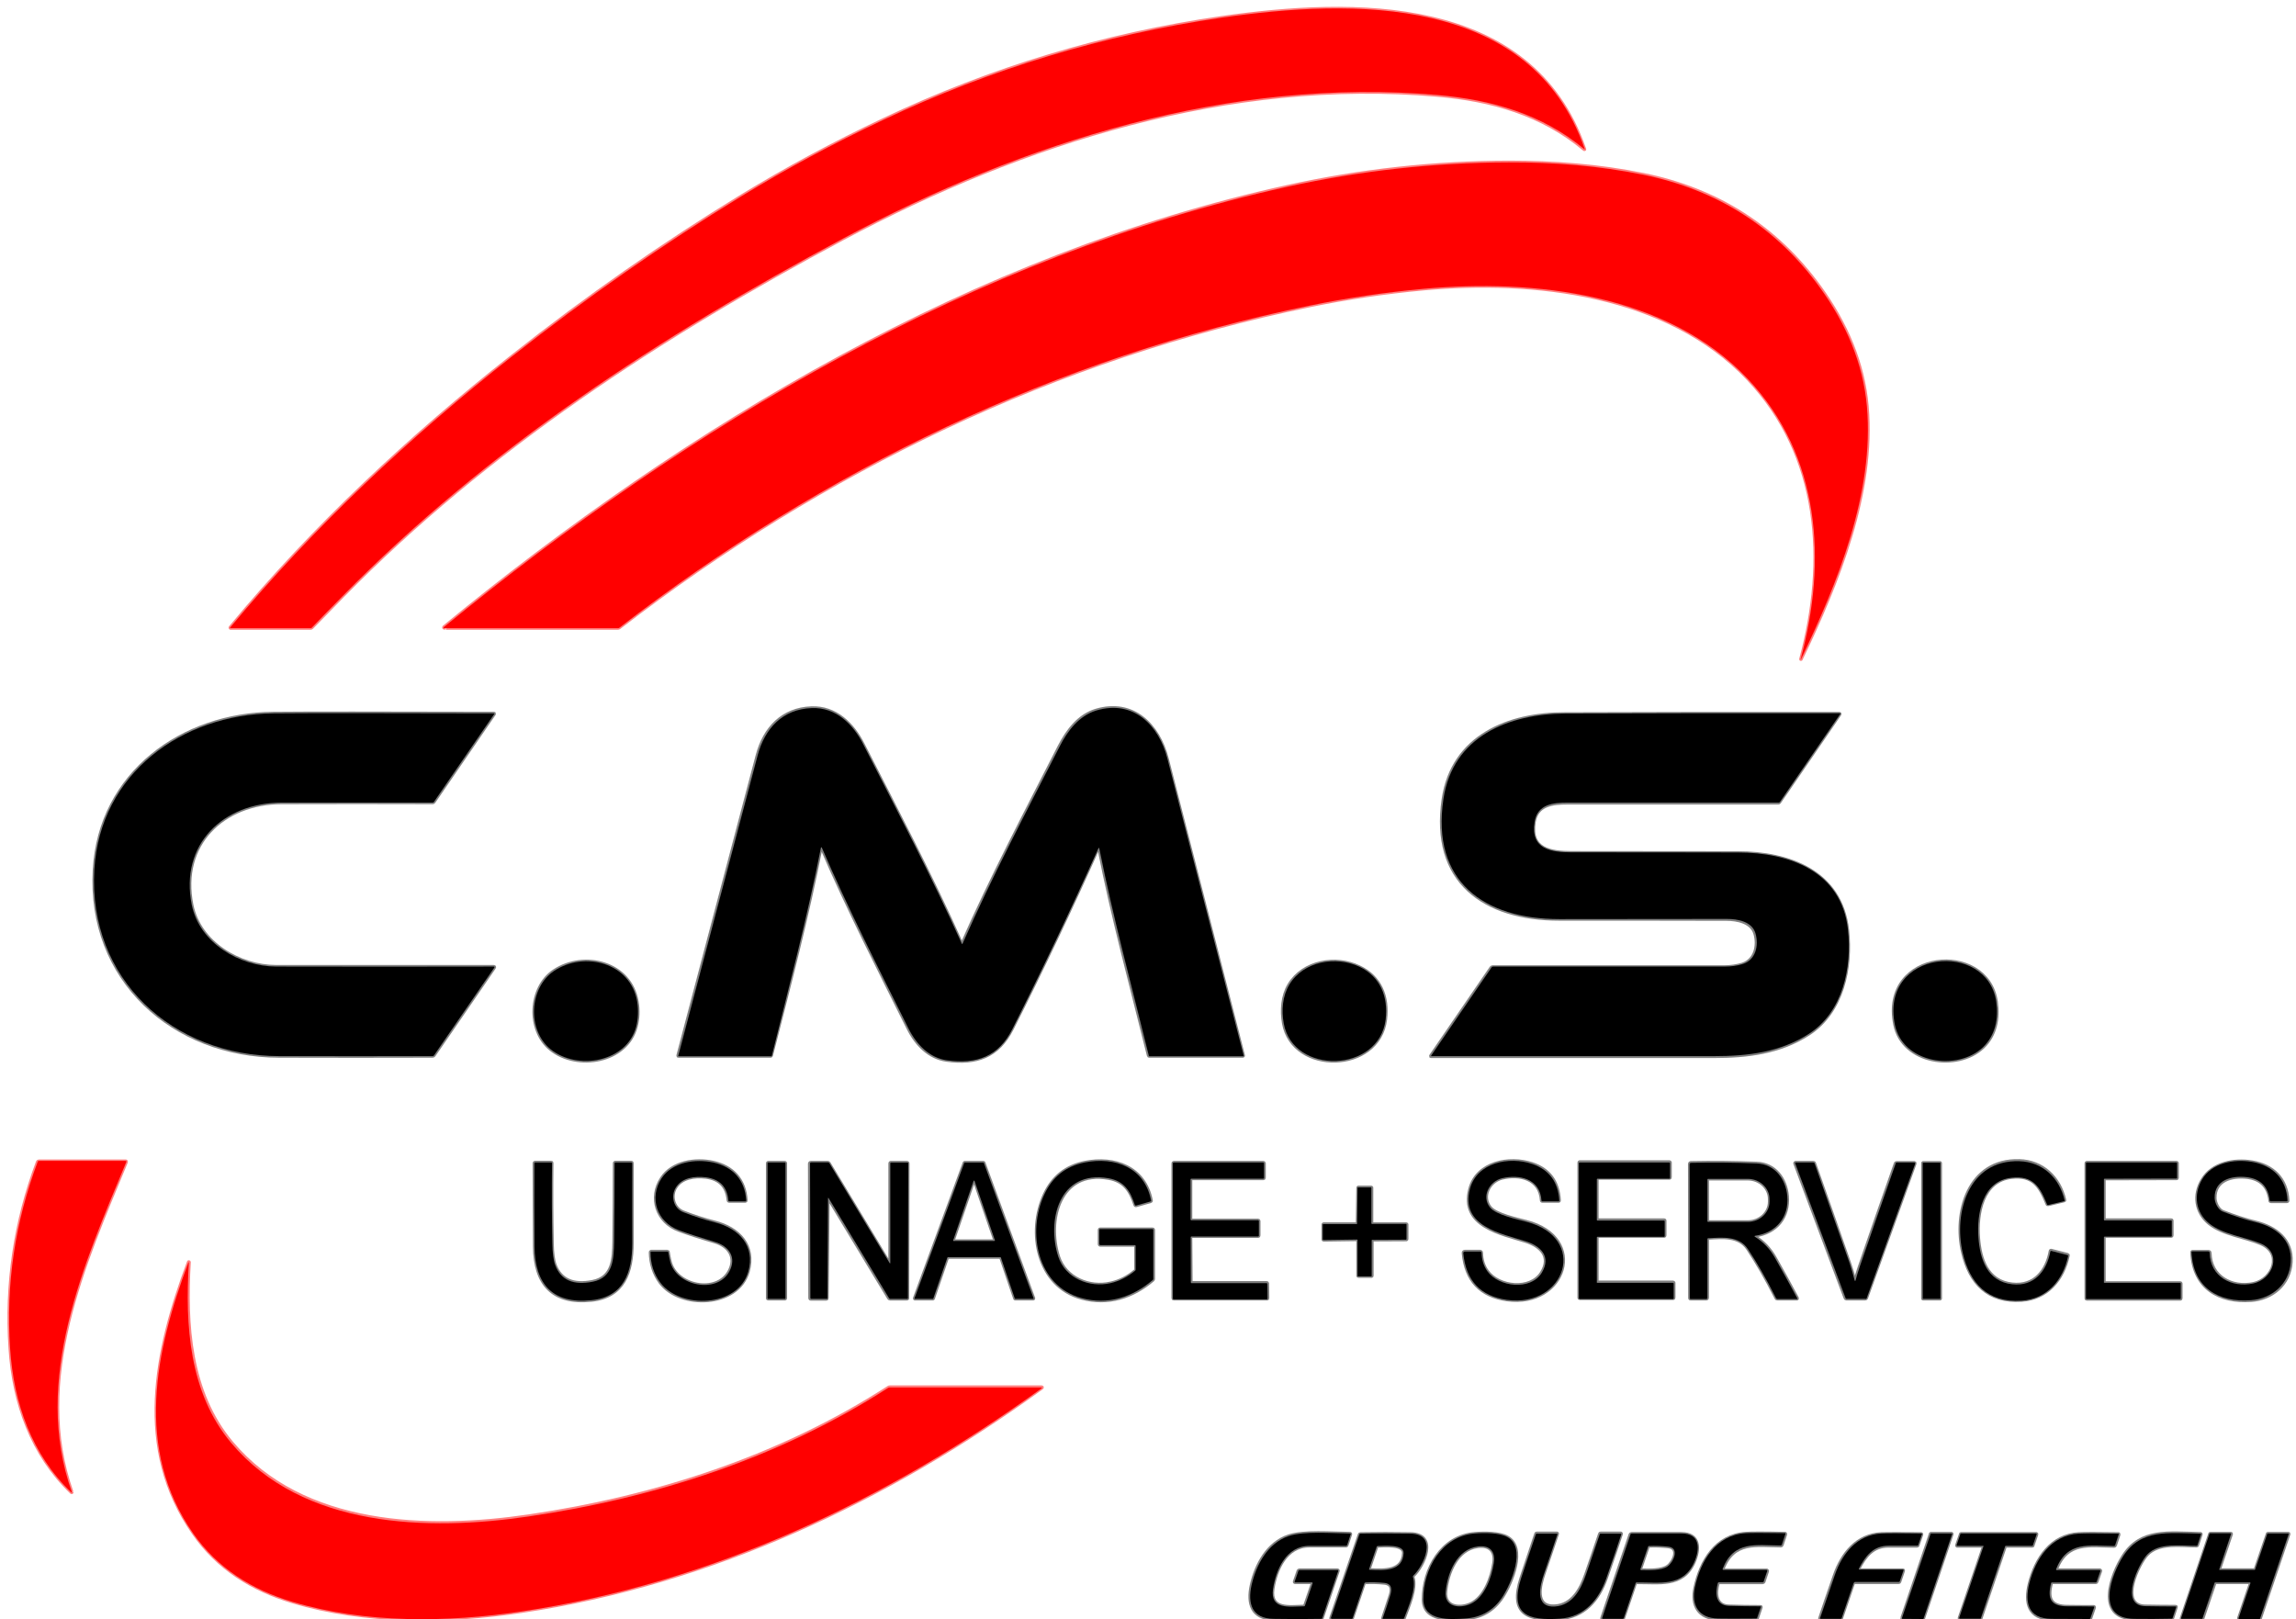 <svg xmlns="http://www.w3.org/2000/svg" xmlns:xlink="http://www.w3.org/1999/xlink" id="Calque_1" x="0px" y="0px" viewBox="0 0 1430.8 1009.1" style="enable-background:new 0 0 1430.8 1009.1;" xml:space="preserve"><style type="text/css">	.st0{fill:none;stroke:#FF8080;stroke-width:2;}	.st1{fill:none;stroke:#808080;stroke-width:2;}	.st2{fill:#FF0000;}</style><g>	<path class="st0" d="M319.1,222.1C256,271.8,195.4,328.4,143.5,391c-0.1,0.1-0.1,0.3,0,0.4  c0.1,0,0.1,0.1,0.2,0.1h49.8c0.3,0,0.6-0.1,0.8-0.3c6.4-6.5,12.7-13,19.1-19.6c90.4-92.1,198.7-162.4,311.9-222.9  C638,88.5,766.2,48,895.7,59.3c33.6,2.9,65.2,11.7,91.4,33.7c0.4,0.3,0.5,0.2,0.3-0.2C954.1-3.7,842.2-0.6,761.3,11  c-73.4,10.6-143.7,31.8-210.7,63.6c-31.3,14.8-60.8,30.7-88.5,47.6C413.3,152,365.6,185.3,319.1,222.1"></path>	<path class="st0" d="M277.9,391.5c0.1,0,0.2,0,0.3,0c35.6,0,71.2,0,106.8,0  c0.3,0,0.6-0.1,0.9-0.3C513,293,658.8,222.6,816.5,190.4c23.3-4.8,46.8-8.2,70.5-10.4c68.9-6.3,152,2.9,202.3,56.1  c45.3,47.9,49.4,113.5,32.9,174.7c0,0.1,0,0.1,0.1,0.1c0.1,0,0.1,0,0.1-0.1c22.8-47.5,45.8-103.9,41.1-157.6  c-2.4-27.2-13.2-51.8-29.3-74.1c-27.1-37.4-63.8-60.9-110.1-70.3c-27.6-5.6-55.6-7.7-83.8-7.7c-46.6,0.1-92.6,5.2-138,15.2  c-195,42.9-373,149.1-525.7,274.5c-0.1,0.1-0.2,0.3,0,0.5c0.1,0.1,0.2,0.1,0.3,0.1l0.6-0.1C277.6,391.4,277.8,391.4,277.9,391.5"></path>	<path class="st1" d="M511.6,528.2c0-0.1,0.1-0.2,0.2-0.2c0.1,0,0.1,0.1,0.1,0.1  c16.4,38.1,35.5,75.5,54,112.7c5,10.1,13,18.4,24,19.9c18.6,2.5,32-2.1,40.8-19.5c18.8-37.2,36.6-74.7,53.5-112.4  c0.3-0.7,0.6-0.7,0.7,0.1c8.5,43.2,20.2,86.1,30.8,128.9c0.1,0.3,0.2,0.4,0.5,0.4h58.2c0.4,0,0.5-0.2,0.4-0.5  c-15.8-61.7-31.7-123.3-47.5-185c-5.4-20.8-21.1-36.9-44.3-30c-10.7,3.2-17.8,12.6-22.9,22.5c-20.7,40.6-42.1,81.3-60.5,122.9  c0,0.1-0.2,0.2-0.3,0.1c-0.1,0-0.1-0.1-0.1-0.1c-18.8-42-40.4-83.1-61.3-124.1c-6.4-12.7-17.1-23.4-32.3-22.8  c-18,0.7-29.2,12.6-33.7,29.6c-16.4,62.2-32.9,124.5-49.4,187c-0.1,0.3,0,0.4,0.3,0.4h57.4c0.3,0,0.4-0.1,0.5-0.4  C491.7,614.8,503.1,571.7,511.6,528.2"></path>	<path class="st1" d="M58.8,541.9c-4,68.6,49,116.2,115.2,116.3c31.9,0.1,63.7,0.1,95.6,0  c0.4,0,0.7-0.2,0.9-0.5l37.5-54.6c0.3-0.4,0.2-0.7-0.4-0.7c-45.2,0-90.4,0-135.5,0c-22.8,0-47.8-14.6-52.6-38.5  c-7.6-37.8,19.6-63.6,56-63.7c31.3-0.1,62.7-0.1,94.1,0c0.3,0,0.6-0.1,0.8-0.4L308,445c0.2-0.3,0.1-0.4-0.2-0.4  c-71.7-0.2-117.5-0.2-137.5,0C113.5,445.1,62.3,481.8,58.8,541.9"></path>	<path class="st1" d="M899.4,498c-7.6,51.5,25.4,74.8,72.3,74.8c34.7,0,69.5,0,104.2,0.1  c6.7,0,15.7,1.7,17.8,9.1c2.1,7.3,0.2,16.4-8,19c-3.4,1-7.2,1.6-11.5,1.6c-48.1,0-96.2,0-144.1,0c-0.4,0-0.7,0.2-0.9,0.5  l-37.6,54.9c-0.2,0.3-0.1,0.4,0.2,0.4c58.7,0,117.4,0,176.1,0c20.9,0,41.3-2.4,59.2-14c21-13.6,26.8-41.2,24.2-64.8  c-4.1-36.6-36.7-48.1-68.4-48.1c-34.5,0-68.9-0.1-103.4-0.1c-13.2,0-26.2-1.9-23.5-19c1.7-11,11.7-12,20.6-12  c43.8,0,87.6,0,131.5,0c0.4,0,0.6-0.1,0.8-0.4l37.5-54.7c0.3-0.4,0.2-0.6-0.3-0.6c-57-0.1-113.9,0-170.9,0.2  C940.1,444.8,905.2,458.8,899.4,498"></path>	<path class="st1" d="M343.1,653.9c16.6,13.4,47.6,8.2,53.3-14.2c1.3-5,1.5-10.1,0.6-15.3  c-4-24.6-33-31.8-51.8-19.3C329.7,615.5,328.4,642,343.1,653.9"></path>	<path class="st1" d="M799.9,637.8c5.8,32.2,59.5,31.1,63.5-2.5c1.7-14.1-3.2-26.5-16.4-32.7  c-14.7-7-34.9-3.5-43.7,11.1C799.1,620.7,798.5,629.7,799.9,637.8"></path>	<path class="st1" d="M1180.8,638.5c4.8,24.4,39.1,29.2,54.9,14.2c7.9-7.5,9.8-17.9,8.3-28.4  C1238.4,585.8,1171.5,591.7,1180.8,638.5"></path>	<path class="st0" d="M44.8,930c-24.9-70.2,7.6-142.4,33.9-205.8c0.1-0.2,0-0.5-0.3-0.6  c-0.1,0-0.1,0-0.2,0h-54c-0.4,0-0.6,0.2-0.8,0.5C9.4,761.5,3.6,800.2,6.3,840.3c2.2,34.1,13.6,66.2,38.2,89.8  c0.1,0.1,0.2,0.1,0.3,0C44.8,930.1,44.8,930,44.8,930"></path>	<path class="st1" d="M412.3,734.3c-8,12.1-3,27.4,10.8,32.4c5.6,2.1,13.1,4.5,22.3,7.2  c8.8,2.6,13.8,9.7,8.9,18.6c-7.8,14.1-33.1,9.1-36.8-6.5c-0.5-1.9-0.8-3.7-1.1-5.6c0-0.3-0.3-0.5-0.6-0.5h-10  c-0.3,0-0.5,0.2-0.5,0.5c0.1,7.3,2.2,13.6,6.2,19c12.4,16.5,48.4,15.4,54.7-7c4.5-16.1-5.8-26.9-20.8-30.7  c-6.7-1.7-13.2-3.8-19.6-6.3c-6.3-2.5-8-10.2-4.8-15.3c3.8-6.2,11.8-7.3,18.7-6.5c8.6,1,13.3,5.8,14.1,14.4c0,0.3,0.3,0.6,0.6,0.6  h10c0.3,0,0.5-0.2,0.5-0.5c0,0,0,0,0,0c-0.7-12.7-8.2-21-20.5-23.7C433.3,722,419,724.1,412.3,734.3"></path>	<path class="st1" d="M685.8,776l21.4,0c0.4,0,0.6,0.2,0.6,0.6v14.6c0,0.3-0.1,0.5-0.3,0.7  c-4.7,4-9.8,6.6-15.4,7.8c-13.1,3-28.1-3-32.5-16.5c-7.2-22.3,0.4-54.3,31.2-48.9c9.8,1.7,13.6,7.8,16.5,16.6  c0.1,0.4,0.4,0.5,0.8,0.4l8.9-2.5c0.3-0.1,0.5-0.3,0.4-0.6c-4-20.7-22.7-27.5-41.5-23.7c-11.7,2.4-19.9,9-25,19.9  c-10.8,23.4-4.6,57.1,23.2,64.6c16.3,4.4,31.8-0.5,44.4-11.3c0.2-0.2,0.3-0.4,0.3-0.7v-30.5c0-0.3-0.2-0.5-0.5-0.5l-32.6,0  c-0.4,0-0.6,0.2-0.6,0.6v8.6C685,775.7,685.3,776,685.8,776"></path>	<path class="st1" d="M916,741c-6.1,23.3,19.6,27.8,34.8,32.6c9.1,2.9,16.1,9.4,9.9,19.5  c-6.9,11.3-26.8,9.1-33.9-0.9c-2.3-3.2-3.5-7-3.6-11.3c0-0.6-0.3-1-1-1H913c-0.8,0-1.2,0.4-1.1,1.2c1.6,17,10.7,26.6,27.2,28.9  c36.7,5,50.9-38.7,12-48.7c-5.9-1.5-18.7-4.3-22.4-8.7c-5.7-6.9-0.6-16.4,7.3-18.4c11-2.7,23.7,0.3,24.6,13.8  c0,0.4,0.2,0.6,0.6,0.6h10c0.4,0,0.5-0.2,0.5-0.5c-0.7-11.7-6.3-19.3-16.9-22.8C940.6,720.6,920.4,724.3,916,741"></path>	<path class="st1" d="M1254,800.3c-15.8-1.7-20.1-15.7-21.1-29.1c-1.1-14.6,2.3-35.4,20.7-37.5  c13.5-1.5,17.7,5.8,22.1,16.7c0.1,0.3,0.3,0.4,0.7,0.3l9.9-2.4c0.3-0.1,0.4-0.2,0.3-0.5c-3.2-14-13.8-24-28.2-24.4  c-31.8-0.9-41.1,32.3-35.3,57.1c4.4,19,15.6,31.2,36.7,29.8c15.9-1,25.9-12.9,29-27.8c0.1-0.3-0.1-0.5-0.4-0.6l-10.1-2.6  c-0.3-0.1-0.5,0-0.6,0.4C1275.4,792.2,1267.6,801.8,1254,800.3"></path>	<path class="st1" d="M1376.7,762.5c8.4,6.8,22.4,8.4,32.1,12.5c13.9,5.8,8,22.3-4.5,25  c-13.4,2.8-26.8-4.3-27.1-19.1c0-0.5-0.4-0.9-0.9-0.9h-9.9c-0.4,0-0.5,0.2-0.5,0.5c1,22.2,16.9,31.4,37.1,29.9  c12.9-1,23.8-9.9,24.7-23.7c0.9-14.1-9.5-21.9-22.1-25c-5.9-1.4-12.7-3.6-20.2-6.5c-2.9-1.1-5-5.3-5.1-8.5  c-0.2-11.3,10.6-14,19.8-13c8.7,1,13.5,5.8,14.5,14.6c0,0.3,0.3,0.5,0.5,0.5h10c0.4,0,0.6-0.2,0.6-0.6c-0.7-13.6-9.3-21.9-22.2-24  c-11.3-1.9-24.9,0.7-31.1,11.1C1366.8,744.5,1368.1,755.5,1376.7,762.5"></path>	<path class="st1" d="M333.1,776.9c0.2,23.3,11.2,35.9,35.4,33.4c20.4-2.1,25.4-17.7,25.4-35.6  c0-16.5,0-33.1,0-49.7c0-0.4-0.2-0.6-0.6-0.6h-9.9c-0.3,0-0.5,0.2-0.5,0.5c0,16.3-0.1,32.6-0.3,48.9c-0.2,10.5-0.5,22.4-13.3,24.9  c-12.1,2.4-19.9-1.1-23.4-10.3c-1.1-2.9-1.7-7.4-1.8-13.7c-0.3-16.6-0.4-33.2-0.2-49.8c0-0.4-0.2-0.5-0.5-0.5h-10  c-0.3,0-0.5,0.2-0.5,0.5C333,742.3,333,759.6,333.1,776.9"></path>	<path class="st1" d="M489.5,724.9c0-0.2-0.2-0.4-0.4-0.4c0,0,0,0,0,0h-10.4  c-0.2,0-0.4,0.2-0.4,0.4l0,0v84.2c0,0.2,0.2,0.4,0.4,0.4c0,0,0,0,0,0h10.4c0.2,0,0.4-0.2,0.4-0.4l0,0V724.9"></path>	<path class="st1" d="M516,746.6C516,746.6,516.1,746.6,516,746.6c0.1-0.1,0.1,0,0.1,0  l37.7,62.4c0.2,0.3,0.5,0.5,0.8,0.5l10.5,0c0.4,0,0.5-0.2,0.5-0.5l0.2-83.7c0-0.5-0.2-0.8-0.7-0.8h-9.9c-0.4,0-0.6,0.2-0.6,0.6V787  c0,0.7-0.2,0.7-0.5,0.1l-37.5-62.2c-0.2-0.3-0.4-0.4-0.8-0.4h-10.5c-0.5,0-0.8,0.3-0.8,0.8l0.2,83.6c0,0.4,0.2,0.7,0.6,0.7l9.6,0  c0.3,0,0.5-0.2,0.5-0.5L516,746.6"></path>	<path class="st1" d="M581.3,809.5c0.1,0,0.2-0.1,0.3-0.2l8.8-25.6c0-0.1,0.2-0.2,0.3-0.2h32.7  c0.1,0,0.2,0.1,0.3,0.2l8.7,25.6c0,0.1,0.2,0.2,0.3,0.2h11.1c0.2,0,0.3-0.1,0.3-0.3c0,0,0-0.1,0-0.1l-31-84.4  c0-0.1-0.2-0.2-0.3-0.2h-11.6c-0.1,0-0.2,0.1-0.3,0.2l-31,84.4c-0.1,0.2,0,0.3,0.2,0.4c0,0,0.1,0,0.1,0L581.3,809.5"></path>	<path class="st1" d="M742.5,760.5c-0.3,0-0.5-0.2-0.5-0.5v-25c0-0.3,0.2-0.5,0.5-0.5l44.8,0  c0.3,0,0.5-0.2,0.5-0.5V725c0-0.3-0.2-0.5-0.5-0.5h-55.8c-0.3,0-0.5,0.2-0.5,0.5V809c0,0.3,0.2,0.5,0.5,0.5h58  c0.3,0,0.5-0.2,0.5-0.5c0,0,0,0,0,0l-0.1-9.1c0-0.3-0.2-0.5-0.5-0.5h-46.7c-0.3,0-0.5-0.2-0.5-0.5L742,771c0-0.3,0.2-0.5,0.5-0.5  H784c0.3,0,0.5-0.2,0.5-0.5V761c0-0.3-0.2-0.5-0.5-0.5H742.5"></path>	<path class="st1" d="M995.6,799.5c-0.2,0-0.4-0.2-0.4-0.4l0-28.3c0-0.2,0.2-0.4,0.4-0.4h41.5  c0.2,0,0.4-0.2,0.4-0.4v-9.3c0-0.2-0.2-0.4-0.4-0.4h-41.5c-0.2,0-0.4-0.2-0.4-0.4l0-25.3c0-0.2,0.2-0.4,0.4-0.4h44.8  c0.2,0,0.4-0.2,0.4-0.4v-9.3c0-0.2-0.2-0.4-0.4-0.4h-56c-0.2,0-0.4,0.2-0.4,0.4v84.3c0,0.2,0.2,0.4,0.4,0.4h58.3  c0.2,0,0.4-0.2,0.4-0.4v-9.3c0-0.2-0.2-0.4-0.4-0.4H995.6"></path>	<path class="st1" d="M1093.6,770.2c13.4-1.9,21.3-11.6,20.2-24.8c-0.9-10.6-7.6-20-19.1-20.4  c-13.9-0.5-27.6-0.7-40.9-0.4c-0.6,0-0.9,0.3-0.9,1l0.1,83.3c0,0.4,0.2,0.6,0.6,0.6l9.6,0c0.5,0,0.8-0.3,0.8-0.8v-36.5  c0-0.4,0.2-0.6,0.6-0.6c8.7-0.5,19.1-1.6,24.6,6.7c5.6,8.4,11.5,18.6,17.6,30.7c0.2,0.4,0.5,0.5,0.9,0.5h12c0.3,0,0.4-0.2,0.3-0.5  c-4.6-8.5-9.2-17-14-25.4c-3.1-5.4-7.2-9.7-12.5-13c-0.1-0.1-0.1-0.2-0.1-0.3C1093.5,770.2,1093.5,770.2,1093.6,770.2"></path>	<path class="st1" d="M1155.8,798.1c-0.9-3.6-2-7.2-3.2-10.7c-7.3-20.8-14.5-41.6-21.9-62.4  c-0.1-0.4-0.4-0.5-0.8-0.5h-11c-0.2,0-0.4,0.2-0.4,0.4c0,0,0,0.1,0,0.1l31.4,84c0.1,0.3,0.4,0.5,0.7,0.5h11.7  c0.4,0,0.6-0.2,0.8-0.5l30.2-83.8c0.1-0.3,0-0.5-0.3-0.6c-0.1,0-0.1,0-0.2,0h-11c-0.3,0-0.5,0.2-0.6,0.4  c-7.7,21.8-15.2,43.4-22.6,64.9c-1,2.8-1.8,5.6-2.5,8.3c0,0.1-0.2,0.2-0.3,0.2C1155.9,798.3,1155.8,798.2,1155.8,798.1"></path>	<path class="st1" d="M1209.2,724.9c0-0.2-0.1-0.3-0.3-0.3l0,0h-10.4c-0.2,0-0.3,0.1-0.3,0.3v0  v84.3c0,0.2,0.1,0.3,0.3,0.3l0,0h10.4c0.2,0,0.3-0.1,0.3-0.3v0V724.9"></path>	<path class="st1" d="M1311.6,799.5c-0.2,0-0.4-0.2-0.4-0.4v-28.3c0-0.2,0.2-0.4,0.4-0.4h41.5  c0.2,0,0.4-0.2,0.4-0.4v-9.3c0-0.2-0.2-0.4-0.4-0.4h-41.5c-0.2,0-0.4-0.2-0.4-0.4V735c0-0.2,0.2-0.4,0.4-0.4l0,0l44.8-0.1  c0.2,0,0.4-0.2,0.4-0.4c0,0,0,0,0,0v-9.2c0-0.2-0.2-0.4-0.4-0.4h-56c-0.2,0-0.4,0.2-0.4,0.4v84.3c0,0.2,0.2,0.4,0.4,0.4l58.3,0  c0.2,0,0.4-0.2,0.4-0.4v-9.3c0-0.2-0.2-0.4-0.4-0.4H1311.6"></path>	<path class="st1" d="M855.1,762.8c-0.2,0-0.3-0.2-0.3-0.3v-22.3c0-0.2-0.2-0.3-0.3-0.3h-8  c-0.2,0-0.3,0.2-0.3,0.3l-0.3,22.3c0,0.2-0.2,0.3-0.3,0.3h-20.8c-0.2,0-0.3,0.2-0.3,0.3v9.3c0,0.2,0.2,0.4,0.3,0.4c0,0,0,0,0,0  l21-0.3c0.2,0,0.4,0.1,0.4,0.3c0,0,0,0,0,0l0,22.3c0,0.2,0.2,0.3,0.4,0.3l0,0h8.1c0.2,0,0.3-0.2,0.3-0.3V773c0-0.2,0.2-0.3,0.3-0.3  l21.1-0.1c0.2,0,0.3-0.2,0.3-0.4l0,0v-9.1c0-0.2-0.2-0.3-0.3-0.3H855.1"></path>	<path class="st0" d="M182.3,998.2c45.5,13.6,96.4,12.9,142.8,6  c118.5-17.6,227.6-69.3,324-139.1c0.6-0.4,0.5-0.7-0.2-0.7h-94.3c-0.4,0-0.7,0.1-1,0.3c-67.3,43.4-144.9,68.5-224,80.1  c-62.5,9.2-140.7,7.4-185.3-45.8c-26.2-31.3-28.7-73.6-26.4-112.4c0-0.1-0.1-0.2-0.2-0.2c-0.1,0-0.2,0-0.2,0.1  c-20.7,55.2-33.7,116.3,3,168.9C135.6,977.3,157.1,990.7,182.3,998.2"></path>	<path class="st1" d="M817.9,986.7l-4.8,14c-0.1,0.3-0.3,0.4-0.6,0.4c-9,0.2-21.2,2.3-19.3-10.8  c1.8-11.9,8.1-26.9,22.8-26.9c7.6,0,15.1,0,22.7,0c0.4,0,0.6-0.2,0.7-0.5l2.2-6.7c0.1-0.3,0-0.5-0.4-0.5  c-11.5-0.1-28.5-1.6-38.2,1.6c-13.1,4.4-20.3,17.8-23.2,30.7c-2.5,11.4,0.3,20.7,13.6,20.9c9.9,0.2,19.9,0.2,29.9,0  c0.3,0,0.5-0.2,0.6-0.4l9.9-29.3c0.2-0.5,0-0.7-0.5-0.7h-23.5c-0.4,0-0.6,0.2-0.8,0.5l-2.3,6.7c-0.1,0.3,0,0.5,0.4,0.5h10.3  C817.9,986.2,818,986.4,817.9,986.7"></path>	<path class="st1" d="M851,986.3c3.9-0.2,7.7-0.1,11.6,0.3c4.9,0.5,5,4,3.7,7.9  c-1.5,4.7-3,9.3-4.6,14c-0.1,0.3,0,0.5,0.3,0.5h12.4c0.3,0,0.5-0.1,0.6-0.4c2.5-7,7.8-18.4,5.5-25.7c-0.1-0.3,0-0.6,0.2-0.8  c6.6-6.2,15.8-25.9-1.8-26.2c-10.3-0.2-20.7-0.2-31.1,0c-0.4,0-0.6,0.2-0.7,0.5l-17.7,51.9c-0.1,0.3,0.1,0.6,0.3,0.7  c0.1,0,0.1,0,0.2,0h12.2c0.3,0,0.5-0.1,0.6-0.4l7.3-21.6C850.3,986.5,850.6,986.3,851,986.3"></path>	<path class="st1" d="M887,996.9c0.1,13.7,17.1,12.4,25.9,11.9c10.1-0.6,17.9-5.1,23.4-13.5  c5.7-8.6,15-30.8,3-37.3c-4.9-2.7-14.4-2.7-20.3-2.2C898.4,957.4,886.9,977.9,887,996.9"></path>	<path class="st1" d="M948,983.2c-7.6,23,4.3,26.9,24,25.5c15.3-1,24.3-11.7,29-25.3  c4.3-12.3,7.4-21.4,9.3-27.3c0.1-0.4,0-0.6-0.4-0.6h-12.4c-0.3,0-0.5,0.1-0.6,0.4c-2.8,8.3-5.6,16.6-8.5,24.9  c-3.3,9.7-8.6,19.4-19.3,20.1c-13.1,0.9-9.4-13.2-6.9-20.4c2.8-8.1,5.5-16.3,8.3-24.5c0.1-0.3,0-0.5-0.4-0.5h-12.4  c-0.3,0-0.5,0.1-0.6,0.4C954,965.1,951,974.2,948,983.2"></path>	<path class="st1" d="M1011.1,1008.9c0.3,0,0.5-0.1,0.6-0.4l7.4-21.8c0.1-0.3,0.3-0.4,0.6-0.4  c13.8-0.3,28.9,3.1,35.9-12.6c3.5-8,4.1-17.9-8-17.9c-10.3,0-20.6,0-30.9,0c-0.4,0-0.6,0.2-0.8,0.5l-17.6,51.9  c-0.2,0.5,0,0.8,0.5,0.8H1011.1"></path>	<path class="st1" d="M1073.6,977.9c6.9-17.8,20.8-14.6,36.2-14.5c0.3,0,0.6-0.2,0.7-0.5  l2.2-6.7c0.1-0.3,0-0.5-0.3-0.5c-13-0.3-21.2-0.3-24.6,0c-18.6,1.3-28,17.3-31.5,33.8c-2.4,11.1,2.2,19.2,14.5,19.4  c3.6,0.1,11.5,0,23.7,0c0.3,0,0.5-0.1,0.6-0.4l2.3-6.7c0.1-0.4,0-0.5-0.4-0.5c-6.6,0-13.1-0.1-19.6-0.3c-8.4-0.3-8.5-8.1-6.8-14.2  c0.1-0.4,0.3-0.5,0.7-0.5h27.1c0.4,0,0.6-0.2,0.8-0.5l2.2-6.6c0.1-0.2-0.1-0.5-0.3-0.6c0,0-0.1,0-0.1,0H1074  C1073.6,978.4,1073.5,978.3,1073.6,977.9"></path>	<path class="st1" d="M1155.8,986.2h27.4c0.3,0,0.5-0.1,0.6-0.4l2.3-6.8c0.1-0.4,0-0.5-0.4-0.5  h-27c-0.3,0-0.5-0.2-0.5-0.5c0-0.1,0-0.1,0-0.2c4.1-7.8,8.8-14.3,18.7-14.3c5.9,0,11.8,0,17.7,0c0.3,0,0.5-0.1,0.6-0.4l2.3-6.7  c0.1-0.3,0-0.5-0.4-0.5c-13.1-0.1-21.4-0.1-24.7,0c-15.2,0.7-24.5,12.3-29.2,25.9c-4.1,11.9-7.2,20.8-9.1,26.6  c-0.2,0.5,0,0.7,0.5,0.7h12.2c0.4,0,0.6-0.2,0.7-0.5l7.4-21.7C1155.2,986.4,1155.4,986.2,1155.8,986.2"></path>	<path class="st1" d="M1185.2,1008.5c0,0.2,0,0.3,0.2,0.4c0,0,0.1,0,0.1,0l12.8,0.1  c0.1,0,0.2-0.1,0.3-0.2l17.8-52.7c0.1-0.2,0-0.3-0.2-0.4c0,0-0.1,0-0.1,0h-12.8c-0.1,0-0.2,0.1-0.3,0.2L1185.2,1008.5"></path>	<path class="st1" d="M1235.7,963.4c0.2,0,0.4,0.2,0.4,0.4c0,0,0,0.1,0,0.1l-15.1,44.5  c-0.1,0.2,0,0.4,0.2,0.5c0,0,0.1,0,0.1,0l12.7,0c0.2,0,0.3-0.1,0.4-0.2l15.2-45c0.1-0.2,0.2-0.3,0.4-0.2h16.5  c0.2,0,0.3-0.1,0.3-0.2l2.4-7c0.1-0.2,0-0.4-0.2-0.5c0,0-0.1,0-0.1,0h-46.8c-0.2,0-0.3,0.1-0.3,0.2l-2.4,7c-0.1,0.2,0,0.4,0.2,0.5  c0,0,0.1,0,0.1,0H1235.7"></path>	<path class="st1" d="M1278.8,986.2h27.2c0.4,0,0.6-0.2,0.7-0.5l2.3-6.6  c0.1-0.2-0.1-0.5-0.3-0.6c0,0-0.1,0-0.1,0h-26.8c-0.2,0-0.4-0.2-0.4-0.3c0,0,0-0.1,0-0.1c7-17.9,20.7-14.6,36.1-14.5  c0.3,0,0.6-0.2,0.7-0.5l2.2-6.7c0.1-0.3,0-0.5-0.3-0.5c-13-0.2-21.2-0.2-24.6,0c-17.3,0.9-26.9,15.5-30.8,31  c-3,12-0.7,22,13.8,22.1c11.5,0.1,19.3,0.1,23.6,0.1c0.3,0,0.5-0.2,0.7-0.5l2.3-6.7c0.1-0.4,0-0.6-0.4-0.6c-5.4,0-10.8,0-16.2-0.1  c-10.4,0-12.7-4.8-10.2-14.5C1278.3,986.3,1278.5,986.2,1278.8,986.2"></path>	<path class="st1" d="M1323.2,969.6c-7.3,11.2-17.9,39,6.8,39.2c7.8,0.1,15.5,0.1,23.3,0  c0.3,0,0.5-0.1,0.6-0.4l2.2-6.7c0.1-0.4,0-0.5-0.4-0.5c-6.3,0-12.6-0.1-18.9-0.2c-16.6-0.3-4.2-26.5,1.3-32.2  c7.3-7.7,20.9-5.4,30.7-5.4c0.3,0,0.5-0.1,0.6-0.4l2.2-6.7c0.1-0.3,0-0.5-0.4-0.5C1351.2,955.4,1334.2,952.7,1323.2,969.6"></path>	<path class="st1" d="M1402.2,986.2c0.2,0,0.3,0.2,0.3,0.4c0,0,0,0.1,0,0.1l-7.4,21.8  c-0.1,0.2,0,0.4,0.2,0.4c0,0,0.1,0,0.1,0h12.8c0.2,0,0.3-0.1,0.3-0.2l17.8-52.6c0.1-0.2,0-0.4-0.2-0.4c0,0-0.1,0-0.1,0h-12.7  c-0.2,0-0.3,0.1-0.3,0.2l-7.6,22.3c0,0.1-0.2,0.2-0.3,0.2h-21.7c-0.2,0-0.3-0.2-0.3-0.4c0,0,0-0.1,0-0.1l7.4-21.8  c0.1-0.2,0-0.4-0.2-0.4c0,0-0.1,0-0.1,0h-12.8c-0.2,0-0.3,0.1-0.3,0.2l-17.7,52.6c-0.1,0.2,0,0.4,0.2,0.4c0,0,0.1,0,0.1,0l12.7,0  c0.2,0,0.3-0.1,0.3-0.2l7.6-22.3c0-0.1,0.2-0.2,0.3-0.2H1402.2"></path>	<path class="st1" d="M594,773c-0.1,0.2,0,0.4,0.2,0.4c0,0,0.1,0,0.1,0h25.3  c0.2,0,0.4-0.2,0.4-0.3c0,0,0-0.1,0-0.1L607.3,736c-0.1-0.2-0.3-0.3-0.4-0.2c-0.1,0-0.2,0.1-0.2,0.2L594,773"></path>	<path class="st1" d="M1064,735.1v26c0,0.2,0.2,0.4,0.4,0.4l0,0h24.8c7.5,0,13.5-5.7,13.5-12.6  l0,0v-1.6c0-7-6.1-12.6-13.5-12.6l0,0h-24.8C1064.2,734.7,1064,734.9,1064,735.1L1064,735.1"></path>	<path class="st1" d="M874.7,968c0.3-5.8-12.4-4.6-16.1-4.5c-0.3,0-0.6,0.2-0.7,0.5l-4.7,13.8  c-0.1,0.3,0,0.5,0.3,0.5C863.2,978.9,874.1,979.1,874.7,968"></path>	<path class="st1" d="M900.9,991.7c-1.1,10.1,8.9,10.9,15.5,7.9c8.7-4,13.1-16.3,14.5-25.4  c1.2-7.4-2.6-11.4-10-10.4C907.8,965.5,902.1,980.4,900.9,991.7"></path>	<path class="st1" d="M1039.2,976.2c3.4-2.3,8-11.5,0.3-12.3c-3.9-0.4-7.9-0.6-11.9-0.4  c-0.3,0-0.5,0.2-0.6,0.5l-4.7,13.8c-0.1,0.3,0,0.6,0.3,0.7c0.1,0,0.1,0,0.2,0C1027.8,978.6,1035.3,978.9,1039.2,976.2"></path></g><g>	<path d="M511.6,528.2c-8.5,43.5-19.9,86.7-30.6,129.7c-0.1,0.3-0.2,0.4-0.5,0.4H423c-0.3,0-0.4-0.1-0.3-0.4  c16.5-62.5,32.9-124.8,49.4-187c4.5-17,15.6-28.9,33.7-29.6c15.2-0.6,25.9,10.1,32.3,22.8c20.9,41,42.5,82.1,61.3,124.1  c0.1,0.1,0.2,0.2,0.3,0.1c0.1,0,0.1-0.1,0.1-0.1c18.3-41.7,39.8-82.4,60.5-122.9c5-9.9,12.1-19.2,22.9-22.5  c23.2-6.9,39,9.2,44.3,30c15.9,61.7,31.7,123.3,47.5,185c0.1,0.3,0,0.5-0.4,0.5h-58.2c-0.3,0-0.5-0.1-0.5-0.4  c-10.5-42.8-22.2-85.7-30.8-128.9c-0.2-0.8-0.4-0.8-0.7-0.1c-16.9,37.7-34.7,75.1-53.5,112.4c-8.7,17.3-22.2,22-40.8,19.5  c-10.9-1.5-19-9.8-24-19.9c-18.5-37.1-37.6-74.6-54-112.7c0-0.1-0.2-0.1-0.3-0.1C511.7,528.1,511.6,528.1,511.6,528.2z"></path>	<path d="M174,658.2c-66.2-0.1-119.2-47.8-115.2-116.3c3.5-60.1,54.7-96.7,111.5-97.3c19.9-0.2,65.7-0.2,137.5,0  c0.4,0,0.4,0.1,0.2,0.4l-37.6,54.8c-0.2,0.3-0.5,0.4-0.8,0.4c-31.4,0-62.7,0-94.1,0c-36.4,0.1-63.6,25.9-56,63.7  c4.8,23.9,29.8,38.4,52.6,38.5c45.1,0.1,90.3,0.1,135.5,0c0.5,0,0.7,0.2,0.4,0.7l-37.5,54.6c-0.2,0.3-0.5,0.5-0.9,0.5  C237.7,658.3,205.9,658.2,174,658.2z"></path>	<path d="M971.8,572.8c-46.9,0-80-23.3-72.3-74.8c5.8-39.2,40.7-53.1,76-53.3c56.9-0.2,113.9-0.3,170.9-0.2c0.5,0,0.6,0.2,0.3,0.6  l-37.5,54.7c-0.2,0.3-0.5,0.4-0.8,0.4c-43.8,0-87.7,0-131.5,0c-8.9,0-18.8,0.9-20.6,12c-2.7,17.2,10.2,19,23.5,19  c34.4,0,68.9,0,103.4,0.1c31.7,0,64.4,11.5,68.4,48.1c2.6,23.6-3.2,51.2-24.2,64.8c-17.9,11.6-38.3,14-59.2,14  c-58.7,0-117.4,0-176.1,0c-0.3,0-0.4-0.1-0.2-0.4l37.6-54.9c0.2-0.3,0.5-0.5,0.9-0.5c47.9,0,96,0,144.1,0c4.3,0,8.1-0.5,11.5-1.6  c8.2-2.5,10.1-11.6,8-19c-2.1-7.5-11.1-9.1-17.8-9.1C1041.2,572.8,1006.5,572.7,971.8,572.8z"></path>	<path d="M343.1,653.9c-14.7-11.9-13.4-38.4,2.2-48.8c18.7-12.5,47.8-5.3,51.8,19.3c0.8,5.2,0.6,10.4-0.6,15.3  C390.7,662.1,359.7,667.3,343.1,653.9z"></path>	<path d="M863.5,635.3c-4,33.6-57.8,34.7-63.5,2.5c-1.5-8.1-0.8-17.1,3.5-24.2c8.8-14.6,29-18,43.7-11.1  C860.3,608.8,865.1,621.2,863.5,635.3z"></path>	<path d="M1235.7,652.7c-15.8,15-50,10.2-54.9-14.2c-9.3-46.8,57.6-52.7,63.2-14.2C1245.5,634.8,1243.5,645.2,1235.7,652.7z"></path>	<path d="M423.1,766.7c-13.8-5.1-18.8-20.3-10.8-32.4c6.8-10.2,21-12.2,32.2-9.8c12.3,2.7,19.8,11,20.5,23.7c0,0.3-0.2,0.5-0.5,0.5  c0,0,0,0,0,0h-10c-0.3,0-0.6-0.2-0.6-0.6c-0.8-8.6-5.5-13.3-14.1-14.4c-6.9-0.8-14.9,0.2-18.7,6.5c-3.2,5.2-1.5,12.9,4.8,15.3  c6.4,2.5,12.9,4.6,19.6,6.3c15,3.8,25.3,14.6,20.8,30.7c-6.3,22.4-42.2,23.4-54.7,7c-4.1-5.4-6.2-11.7-6.2-19  c0-0.3,0.1-0.5,0.5-0.5h10c0.3,0,0.5,0.2,0.6,0.5c0.3,1.9,0.6,3.7,1.1,5.6c3.8,15.5,29.1,20.5,36.8,6.5c4.9-8.9-0.1-16-8.9-18.6  C436.1,771.2,428.7,768.8,423.1,766.7z"></path>	<path d="M685.8,776c-0.4,0-0.8-0.3-0.8-0.8v-8.6c0-0.4,0.2-0.6,0.6-0.6l32.6,0c0.3,0,0.5,0.2,0.5,0.5V797c0,0.3-0.1,0.5-0.3,0.7  c-12.6,10.8-28.1,15.7-44.4,11.3c-27.8-7.5-34.1-41.2-23.2-64.6c5-10.9,13.3-17.5,25-19.9c18.9-3.8,37.6,3,41.5,23.7  c0.1,0.3-0.1,0.5-0.4,0.6l-8.9,2.5c-0.4,0.1-0.6,0-0.8-0.4c-2.9-8.8-6.7-14.9-16.5-16.6c-30.9-5.3-38.5,26.6-31.2,48.9  c4.4,13.5,19.4,19.5,32.5,16.5c5.6-1.3,10.7-3.9,15.4-7.8c0.2-0.2,0.3-0.4,0.3-0.7v-14.6c0-0.4-0.2-0.6-0.6-0.6L685.8,776z"></path>	<path d="M950.8,773.6c-15.2-4.8-40.9-9.3-34.8-32.6c4.4-16.7,24.6-20.4,38.8-15.6c10.6,3.6,16.2,11.2,16.9,22.8  c0,0.3-0.1,0.5-0.5,0.5h-10c-0.4,0-0.6-0.2-0.6-0.6c-0.9-13.5-13.7-16.4-24.6-13.8c-7.9,1.9-13.1,11.5-7.3,18.4  c3.7,4.4,16.5,7.2,22.4,8.7c38.9,10,24.7,53.7-12,48.7c-16.5-2.3-25.5-11.9-27.2-28.9c-0.1-0.8,0.3-1.2,1.1-1.2h9.3  c0.6,0,1,0.3,1,1c0.1,4.3,1.3,8,3.6,11.3c7.1,9.9,27,12.2,33.9,0.9C966.9,783,960,776.5,950.8,773.6z"></path>	<path d="M1232.9,771.3c1,13.4,5.4,27.4,21.1,29.1c13.6,1.5,21.4-8.1,23.7-20.4c0.1-0.3,0.3-0.5,0.6-0.4l10.1,2.6  c0.3,0.1,0.4,0.3,0.4,0.6c-3.1,14.9-13.1,26.8-29,27.8c-21.1,1.4-32.3-10.8-36.7-29.8c-5.8-24.9,3.5-58.1,35.3-57.1  c14.4,0.4,25,10.3,28.2,24.4c0.1,0.3,0,0.5-0.3,0.5l-9.9,2.4c-0.3,0.1-0.5,0-0.7-0.3c-4.4-10.9-8.6-18.2-22.1-16.7  C1235.2,735.9,1231.8,756.7,1232.9,771.3z"></path>	<path d="M1376.7,762.5c-8.6-7-9.9-18-4.5-27.3c6.1-10.5,19.8-13,31.1-11.1c13,2.2,21.5,10.5,22.2,24c0,0.4-0.2,0.6-0.6,0.6h-10  c-0.3,0-0.5-0.2-0.5-0.5c-0.9-8.8-5.8-13.6-14.5-14.6c-9.2-1-20,1.7-19.8,13c0.1,3.2,2.2,7.4,5.1,8.5c7.5,2.9,14.3,5.1,20.2,6.5  c12.7,3,23.1,10.9,22.1,25c-0.9,13.8-11.8,22.7-24.7,23.7c-20.3,1.6-36.1-7.7-37.1-29.9c0-0.4,0.2-0.5,0.5-0.5h9.9  c0.5,0,0.9,0.4,0.9,0.9c0.3,14.9,13.7,22,27.1,19.1c12.5-2.6,18.5-19.2,4.5-25C1399.1,771,1385.1,769.3,1376.7,762.5z"></path>	<path d="M368.5,810.3c-24.2,2.5-35.2-10.1-35.4-33.4c-0.1-17.3-0.2-34.6-0.1-51.9c0-0.3,0.2-0.5,0.5-0.5h10c0.4,0,0.6,0.2,0.5,0.5  c-0.2,16.6-0.1,33.2,0.2,49.8c0.1,6.2,0.7,10.8,1.8,13.7c3.5,9.3,11.3,12.7,23.4,10.3c12.8-2.5,13.1-14.5,13.3-24.9  c0.2-16.3,0.3-32.6,0.3-48.9c0-0.3,0.2-0.5,0.5-0.5h9.9c0.4,0,0.6,0.2,0.6,0.6c0,16.6-0.1,33.1,0,49.7  C394,792.7,388.9,808.3,368.5,810.3z"></path>	<path d="M478.7,724.5h10.4c0.2,0,0.4,0.2,0.4,0.4v84.2c0,0.2-0.2,0.4-0.4,0.4h-10.4c-0.2,0-0.4-0.2-0.4-0.4v-84.2  C478.3,724.7,478.4,724.5,478.7,724.5z"></path>	<path d="M516,746.6l-0.3,62.4c0,0.3-0.2,0.5-0.5,0.5l-9.6,0c-0.4,0-0.6-0.2-0.6-0.7l-0.2-83.6c0-0.5,0.2-0.8,0.8-0.8H516  c0.3,0,0.6,0.2,0.8,0.4l37.5,62.2c0.3,0.6,0.5,0.5,0.5-0.1v-61.8c0-0.4,0.2-0.6,0.6-0.6h9.9c0.5,0,0.7,0.2,0.7,0.8l-0.2,83.7  c0,0.4-0.2,0.5-0.5,0.5l-10.5,0c-0.4,0-0.6-0.2-0.8-0.5l-37.7-62.4C516.2,746.6,516.1,746.5,516,746.6  C516.1,746.6,516,746.6,516,746.6z"></path>	<path d="M581.3,809.5l-11.1,0c-0.2,0-0.3-0.1-0.3-0.3c0,0,0-0.1,0-0.1l31-84.4c0-0.1,0.2-0.2,0.3-0.2h11.6c0.1,0,0.2,0.1,0.3,0.2  l31,84.4c0.1,0.2,0,0.3-0.2,0.4c0,0-0.1,0-0.1,0h-11.1c-0.1,0-0.2-0.1-0.3-0.2l-8.7-25.6c0-0.1-0.2-0.2-0.3-0.2h-32.7  c-0.1,0-0.2,0.1-0.3,0.2l-8.8,25.6C581.5,809.4,581.4,809.5,581.3,809.5z M594,773c-0.1,0.2,0,0.4,0.2,0.4c0,0,0.1,0,0.1,0h25.3  c0.2,0,0.4-0.2,0.4-0.3c0,0,0-0.1,0-0.1L607.3,736c-0.1-0.2-0.3-0.3-0.4-0.2c-0.1,0-0.2,0.1-0.2,0.2L594,773z"></path>	<path d="M742.5,760.5H784c0.3,0,0.5,0.2,0.5,0.5v9.1c0,0.3-0.2,0.5-0.5,0.5h-41.5c-0.3,0-0.5,0.2-0.5,0.5l0.1,28.1  c0,0.3,0.2,0.5,0.5,0.5h46.7c0.3,0,0.5,0.2,0.5,0.5l0.1,9.1c0,0.3-0.2,0.5-0.5,0.5c0,0,0,0,0,0h-58c-0.3,0-0.5-0.2-0.5-0.5V725  c0-0.3,0.2-0.5,0.5-0.5h55.8c0.3,0,0.5,0.2,0.5,0.5v9.1c0,0.3-0.2,0.5-0.5,0.5l-44.8,0c-0.3,0-0.5,0.2-0.5,0.5v25  C742,760.3,742.2,760.5,742.5,760.5z"></path>	<path d="M995.6,799.5h47c0.2,0,0.4,0.2,0.4,0.4v9.3c0,0.2-0.2,0.4-0.4,0.4h-58.3c-0.2,0-0.4-0.2-0.4-0.4v-84.3  c0-0.2,0.2-0.4,0.4-0.4h56c0.2,0,0.4,0.2,0.4,0.4v9.3c0,0.2-0.2,0.4-0.4,0.4h-44.8c-0.2,0-0.4,0.2-0.4,0.4l0,25.3  c0,0.2,0.2,0.4,0.4,0.4h41.5c0.2,0,0.4,0.2,0.4,0.4v9.3c0,0.2-0.2,0.4-0.4,0.4h-41.5c-0.2,0-0.4,0.2-0.4,0.4l0,28.3  C995.3,799.3,995.4,799.5,995.6,799.5z"></path>	<path d="M1093.6,770.2c-0.1,0-0.2,0.1-0.2,0.3c0,0.1,0,0.1,0.1,0.2c5.3,3.3,9.4,7.6,12.5,13c4.8,8.4,9.4,16.9,14,25.4  c0.2,0.3,0.1,0.5-0.3,0.5h-12c-0.4,0-0.7-0.2-0.9-0.5c-6.1-12.1-12-22.3-17.6-30.7c-5.5-8.3-15.9-7.2-24.6-6.7  c-0.4,0-0.6,0.2-0.6,0.6v36.5c0,0.5-0.3,0.8-0.8,0.8l-9.6,0c-0.4,0-0.6-0.2-0.6-0.6l-0.1-83.3c0-0.6,0.3-0.9,0.9-1  c13.4-0.3,27-0.2,40.9,0.4c11.4,0.4,18.2,9.8,19.1,20.4C1114.9,758.5,1107,768.3,1093.6,770.2z M1064,735.1v26  c0,0.2,0.2,0.4,0.4,0.4l0,0h24.8c7.5,0,13.5-5.7,13.5-12.6l0,0v-1.6c0-7-6.1-12.6-13.5-12.6l0,0h-24.8  C1064.2,734.7,1064,734.9,1064,735.1L1064,735.1z"></path>	<path d="M1155.8,798.1c0,0.1,0.2,0.2,0.3,0.2c0.1,0,0.2-0.1,0.2-0.2c0.7-2.8,1.6-5.5,2.5-8.3c7.4-21.5,14.9-43.1,22.6-64.9  c0.1-0.3,0.3-0.4,0.6-0.4h11c0.3,0,0.5,0.2,0.5,0.5c0,0.1,0,0.1,0,0.2l-30.2,83.8c-0.1,0.4-0.4,0.6-0.8,0.5h-11.7  c-0.3,0-0.6-0.2-0.7-0.5l-31.4-84c-0.1-0.2,0-0.4,0.2-0.5c0,0,0.1,0,0.1,0h11c0.4,0,0.6,0.2,0.8,0.5c7.3,20.8,14.6,41.6,21.9,62.4  C1153.9,791,1154.9,794.5,1155.8,798.1z"></path>	<path d="M1198.5,724.6h10.4c0.2,0,0.3,0.1,0.3,0.3v84.3c0,0.2-0.1,0.3-0.3,0.3h-10.4c-0.2,0-0.3-0.1-0.3-0.3v-84.3  C1198.2,724.7,1198.4,724.6,1198.5,724.6z"></path>	<path d="M1311.6,799.5h47c0.2,0,0.4,0.2,0.4,0.4v9.3c0,0.2-0.2,0.4-0.4,0.4l-58.3,0c-0.2,0-0.4-0.2-0.4-0.4v-84.3  c0-0.2,0.2-0.4,0.4-0.4h56c0.2,0,0.4,0.2,0.4,0.4v9.2c0,0.2-0.2,0.4-0.4,0.4l0,0l-44.8,0.1c-0.2,0-0.4,0.2-0.4,0.4c0,0,0,0,0,0  v25.2c0,0.2,0.2,0.4,0.4,0.4h41.5c0.2,0,0.4,0.2,0.4,0.4v9.3c0,0.2-0.2,0.4-0.4,0.4h-41.5c-0.2,0-0.4,0.2-0.4,0.4v28.3  C1311.2,799.3,1311.4,799.5,1311.6,799.5z"></path>	<path d="M855.1,762.8h21.1c0.2,0,0.3,0.2,0.3,0.3v9.1c0,0.2-0.2,0.4-0.3,0.4l0,0l-21.1,0.1c-0.2,0-0.3,0.2-0.3,0.3v22.2  c0,0.2-0.2,0.3-0.3,0.3h-8.1c-0.2,0-0.4-0.2-0.4-0.3l0,0l0-22.3c0-0.2-0.2-0.4-0.3-0.4c0,0,0,0,0,0l-21,0.3c-0.2,0-0.4-0.1-0.4-0.3  c0,0,0,0,0,0v-9.3c0-0.2,0.2-0.3,0.3-0.3h20.8c0.2,0,0.3-0.2,0.3-0.3l0.3-22.3c0-0.2,0.2-0.3,0.3-0.3h8c0.2,0,0.3,0.2,0.3,0.3v22.3  C854.8,762.6,854.9,762.8,855.1,762.8z"></path>	<path d="M817.5,986.2h-10.3c-0.3,0-0.5-0.2-0.4-0.5l2.3-6.7c0.1-0.4,0.4-0.5,0.8-0.5h23.5c0.5,0,0.6,0.2,0.5,0.7l-9.9,29.3  c-0.1,0.3-0.3,0.4-0.6,0.4c-10,0.2-19.9,0.2-29.9,0c-13.3-0.2-16.1-9.5-13.6-20.9c2.9-12.8,10.1-26.3,23.2-30.7  c9.7-3.2,26.7-1.7,38.2-1.6c0.4,0,0.5,0.2,0.4,0.5l-2.2,6.7c-0.1,0.3-0.4,0.5-0.7,0.5c-7.6,0-15.2,0-22.7,0  c-14.7,0-21,15-22.8,26.9c-1.9,13.1,10.3,11,19.3,10.8c0.3,0,0.5-0.1,0.6-0.4l4.8-14C818,986.4,817.9,986.2,817.5,986.2z"></path>	<path d="M850.2,986.9l-7.3,21.6c-0.1,0.3-0.3,0.4-0.6,0.4H830c-0.3,0-0.6-0.2-0.6-0.5c0-0.1,0-0.1,0-0.2l17.7-51.9  c0.1-0.3,0.4-0.5,0.7-0.5c10.4-0.2,20.8-0.1,31.1,0c17.6,0.3,8.4,20,1.8,26.2c-0.2,0.2-0.3,0.5-0.2,0.8c2.4,7.3-2.9,18.7-5.5,25.7  c-0.1,0.3-0.3,0.4-0.6,0.4H862c-0.3,0-0.5-0.2-0.3-0.5c1.6-4.6,3.2-9.3,4.6-14c1.2-3.9,1.2-7.4-3.7-7.9c-3.9-0.4-7.7-0.5-11.6-0.3  C850.6,986.3,850.3,986.5,850.2,986.9z M874.7,968c0.3-5.8-12.4-4.6-16.1-4.5c-0.3,0-0.6,0.2-0.7,0.5l-4.7,13.8  c-0.1,0.3,0,0.5,0.3,0.5C863.2,978.9,874.1,979.1,874.7,968z"></path>	<path d="M912.9,1008.7c-8.8,0.6-25.8,1.8-25.9-11.9c-0.2-18.9,11.4-39.5,32-41.1c5.9-0.5,15.4-0.5,20.3,2.2c12,6.5,2.6,28.7-3,37.3  C930.8,1003.6,923,1008.1,912.9,1008.7z M900.9,991.7c-1.1,10.1,8.9,10.9,15.5,7.9c8.7-4,13.1-16.3,14.5-25.4  c1.2-7.4-2.6-11.4-10-10.4C907.8,965.5,902.1,980.4,900.9,991.7z"></path>	<path d="M972,1008.8c-19.7,1.3-31.6-2.5-24-25.5c3-9.1,6-18.1,9.1-27.1c0.1-0.3,0.3-0.4,0.6-0.4h12.4c0.3,0,0.5,0.2,0.4,0.5  c-2.7,8.2-5.5,16.4-8.3,24.5c-2.5,7.2-6.2,21.3,6.9,20.4c10.8-0.8,16-10.4,19.3-20.1c2.8-8.3,5.7-16.6,8.5-24.9  c0.1-0.3,0.3-0.4,0.6-0.4h12.4c0.4,0,0.5,0.2,0.4,0.6c-1.9,5.9-5,15-9.3,27.3C996.3,997.1,987.3,1007.8,972,1008.8z"></path>	<path d="M1011.1,1008.9H999c-0.5,0-0.7-0.2-0.5-0.8l17.6-51.9c0.1-0.4,0.4-0.5,0.8-0.5c10.3,0,20.6,0,30.9,0c12.1,0,11.5,10,8,17.9  c-7,15.8-22.1,12.4-35.9,12.6c-0.3,0-0.5,0.2-0.6,0.4l-7.4,21.8C1011.7,1008.8,1011.4,1008.9,1011.1,1008.9z M1039.2,976.2  c3.4-2.3,8-11.5,0.3-12.3c-3.9-0.4-7.9-0.6-11.9-0.4c-0.3,0-0.5,0.2-0.6,0.5l-4.7,13.8c-0.1,0.3,0,0.6,0.3,0.7c0.1,0,0.1,0,0.2,0  C1027.8,978.6,1035.3,978.9,1039.2,976.2z"></path>	<path d="M1074,978.4h26.8c0.2,0,0.5,0.2,0.5,0.5c0,0,0,0.1,0,0.1l-2.2,6.6c-0.1,0.4-0.4,0.5-0.8,0.5h-27.1c-0.4,0-0.6,0.2-0.7,0.5  c-1.7,6.1-1.6,13.9,6.8,14.2c6.5,0.2,13.1,0.3,19.6,0.3c0.4,0,0.5,0.2,0.4,0.5l-2.3,6.7c-0.1,0.3-0.3,0.4-0.6,0.4  c-12.2,0.1-20.1,0.1-23.7,0c-12.2-0.2-16.8-8.3-14.5-19.4c3.5-16.5,13-32.5,31.5-33.8c3.4-0.2,11.6-0.2,24.6,0  c0.3,0,0.4,0.2,0.3,0.5l-2.2,6.7c-0.1,0.3-0.4,0.5-0.7,0.5c-15.4-0.1-29.2-3.3-36.2,14.5C1073.5,978.3,1073.6,978.4,1074,978.4z"></path>	<path d="M1155.1,986.7l-7.4,21.7c-0.1,0.3-0.3,0.5-0.7,0.5h-12.2c-0.5,0-0.7-0.2-0.5-0.7c2-5.9,5-14.7,9.1-26.6  c4.7-13.6,14-25.2,29.2-25.9c3.3-0.2,11.5-0.2,24.7,0c0.4,0,0.5,0.2,0.4,0.5l-2.3,6.7c-0.1,0.3-0.3,0.4-0.6,0.4  c-5.9,0-11.8,0-17.7,0c-9.9,0-14.6,6.5-18.7,14.3c-0.1,0.2,0,0.5,0.2,0.6c0.1,0,0.1,0,0.2,0h27c0.4,0,0.5,0.2,0.4,0.5l-2.3,6.8  c-0.1,0.3-0.3,0.4-0.6,0.4h-27.4C1155.4,986.2,1155.2,986.4,1155.1,986.7z"></path>	<path d="M1185.2,1008.5l17.9-52.6c0-0.1,0.2-0.2,0.3-0.2h12.8c0.2,0,0.3,0.1,0.3,0.3c0,0,0,0.1,0,0.1l-17.8,52.7  c0,0.1-0.2,0.2-0.3,0.2l-12.8-0.1C1185.3,1008.9,1185.2,1008.8,1185.2,1008.5C1185.2,1008.6,1185.2,1008.6,1185.2,1008.5z"></path>	<path d="M1235.7,963.4h-16c-0.2,0-0.4-0.2-0.4-0.4c0,0,0-0.1,0-0.1l2.4-7c0.1-0.1,0.2-0.2,0.3-0.2h46.8c0.2,0,0.4,0.2,0.4,0.4  c0,0,0,0.1,0,0.1l-2.4,7c-0.1,0.1-0.2,0.2-0.3,0.2H1250c-0.2,0-0.3,0.1-0.4,0.2l-15.2,45c-0.1,0.2-0.2,0.3-0.4,0.2l-12.7,0  c-0.2,0-0.4-0.2-0.4-0.4c0,0,0-0.1,0-0.1l15.1-44.5c0.1-0.2,0-0.4-0.2-0.5C1235.8,963.5,1235.7,963.4,1235.7,963.4z"></path>	<path d="M1278.2,986.6c-2.5,9.7-0.3,14.5,10.2,14.5c5.4,0,10.8,0,16.2,0.1c0.4,0,0.5,0.2,0.4,0.6l-2.3,6.7  c-0.1,0.3-0.3,0.5-0.7,0.5c-4.3,0-12.1,0-23.6-0.1c-14.5-0.1-16.8-10.1-13.8-22.1c3.9-15.4,13.5-30,30.8-31  c3.5-0.2,11.7-0.2,24.6,0c0.3,0,0.4,0.2,0.3,0.5l-2.2,6.7c-0.1,0.3-0.4,0.5-0.7,0.5c-15.4-0.1-29.2-3.4-36.1,14.5  c-0.1,0.2,0,0.4,0.2,0.5c0,0,0.1,0,0.1,0h26.8c0.3,0,0.5,0.2,0.5,0.5c0,0,0,0.1,0,0.1l-2.3,6.6c-0.1,0.3-0.4,0.5-0.7,0.5h-27.2  C1278.5,986.2,1278.3,986.3,1278.2,986.6z"></path>	<path d="M1330,1008.9c-24.7-0.2-14.1-28-6.8-39.2c11.1-17,28.1-14.2,48-13.9c0.4,0,0.5,0.2,0.4,0.5l-2.2,6.7  c-0.1,0.3-0.3,0.4-0.6,0.4c-9.8,0.1-23.4-2.3-30.7,5.4c-5.4,5.7-17.8,31.8-1.3,32.2c6.3,0.1,12.6,0.2,18.9,0.2  c0.4,0,0.5,0.2,0.4,0.5l-2.2,6.7c-0.1,0.3-0.3,0.4-0.6,0.4C1345.5,1009,1337.7,1009,1330,1008.9z"></path>	<path d="M1402.2,986.2h-21.8c-0.2,0-0.3,0.1-0.3,0.2l-7.6,22.3c0,0.1-0.2,0.2-0.3,0.2l-12.7,0c-0.2,0-0.3-0.2-0.3-0.4  c0,0,0-0.1,0-0.1l17.7-52.6c0-0.1,0.2-0.2,0.3-0.2h12.8c0.2,0,0.3,0.2,0.3,0.4c0,0,0,0.1,0,0.1L1383,978c-0.1,0.2,0,0.4,0.2,0.4  c0,0,0.1,0,0.1,0h21.7c0.2,0,0.3-0.1,0.3-0.2l7.6-22.3c0-0.1,0.2-0.2,0.3-0.2h12.7c0.2,0,0.3,0.2,0.3,0.4c0,0,0,0.1,0,0.1  l-17.8,52.6c0,0.1-0.2,0.2-0.3,0.2h-12.8c-0.2,0-0.3-0.2-0.3-0.4c0,0,0-0.1,0-0.1l7.4-21.8c0.1-0.2,0-0.4-0.2-0.4  C1402.3,986.2,1402.3,986.2,1402.2,986.2z"></path></g><g>	<path class="st2" d="M143.5,391c51.9-62.5,112.5-119.2,175.6-168.9c46.5-36.7,94.2-70,143.1-99.9c27.6-16.9,57.1-32.8,88.5-47.6  c67-31.8,137.3-52.9,210.7-63.6C842.2-0.6,954.1-3.7,987.5,92.7c0.2,0.4,0,0.5-0.3,0.2c-26.2-21.9-57.8-30.7-91.4-33.7  C766.2,48,638,88.5,525.3,148.7c-113.2,60.5-221.5,130.8-311.9,222.9c-6.4,6.5-12.8,13-19.1,19.6c-0.2,0.2-0.5,0.3-0.8,0.3h-49.8  c-0.2,0-0.3-0.1-0.3-0.3C143.4,391.1,143.4,391,143.5,391z"></path>	<path class="st2" d="M277.4,391.4l-0.6,0.1c-0.2,0-0.3-0.1-0.4-0.3c0-0.1,0-0.2,0.1-0.3c152.7-125.4,330.7-231.6,525.7-274.5  c45.5-10,91.5-15.1,138-15.2c28.1-0.1,56.2,2.1,83.8,7.7c46.3,9.4,83,32.9,110.1,70.3c16.1,22.2,26.9,46.9,29.3,74.1  c4.7,53.8-18.3,110.1-41.1,157.6c0,0.1-0.1,0.1-0.1,0.1c-0.1,0-0.1-0.1-0.1-0.1c16.5-61.2,12.4-126.8-32.9-174.7  C1039,182.9,955.9,173.7,887,180c-23.7,2.2-47.2,5.6-70.5,10.4C658.8,222.6,513,293,386,391.2c-0.3,0.2-0.6,0.3-0.9,0.3  c-35.6,0-71.2,0-106.8,0c-0.1,0-0.2,0-0.3,0C277.8,391.4,277.6,391.4,277.4,391.4z"></path>	<path class="st2" d="M78.7,724.2C52.4,787.6,19.9,859.8,44.8,930c0,0.1,0,0.2-0.1,0.2c-0.1,0-0.1,0-0.2,0  c-24.7-23.6-36-55.8-38.2-89.8C3.6,800.2,9.4,761.5,23.5,724c0.1-0.4,0.4-0.5,0.8-0.5h54c0.3,0,0.5,0.2,0.5,0.5  C78.7,724,78.7,724.1,78.7,724.2z"></path>	<path class="st2" d="M325,1004.3c-46.3,6.9-97.3,7.6-142.8-6c-25.2-7.5-46.6-20.9-61.8-42.6c-36.7-52.6-23.7-113.8-3-168.9  c0-0.1,0.1-0.1,0.2-0.1c0.1,0,0.1,0.1,0.1,0.2c-2.4,38.8,0.1,81.1,26.4,112.4c44.6,53.2,122.8,55,185.3,45.8  c79.1-11.6,156.7-36.7,224-80.1c0.3-0.2,0.6-0.3,1-0.3h94.3c0.8,0,0.8,0.2,0.2,0.7C552.6,935,443.5,986.7,325,1004.3z"></path></g></svg>